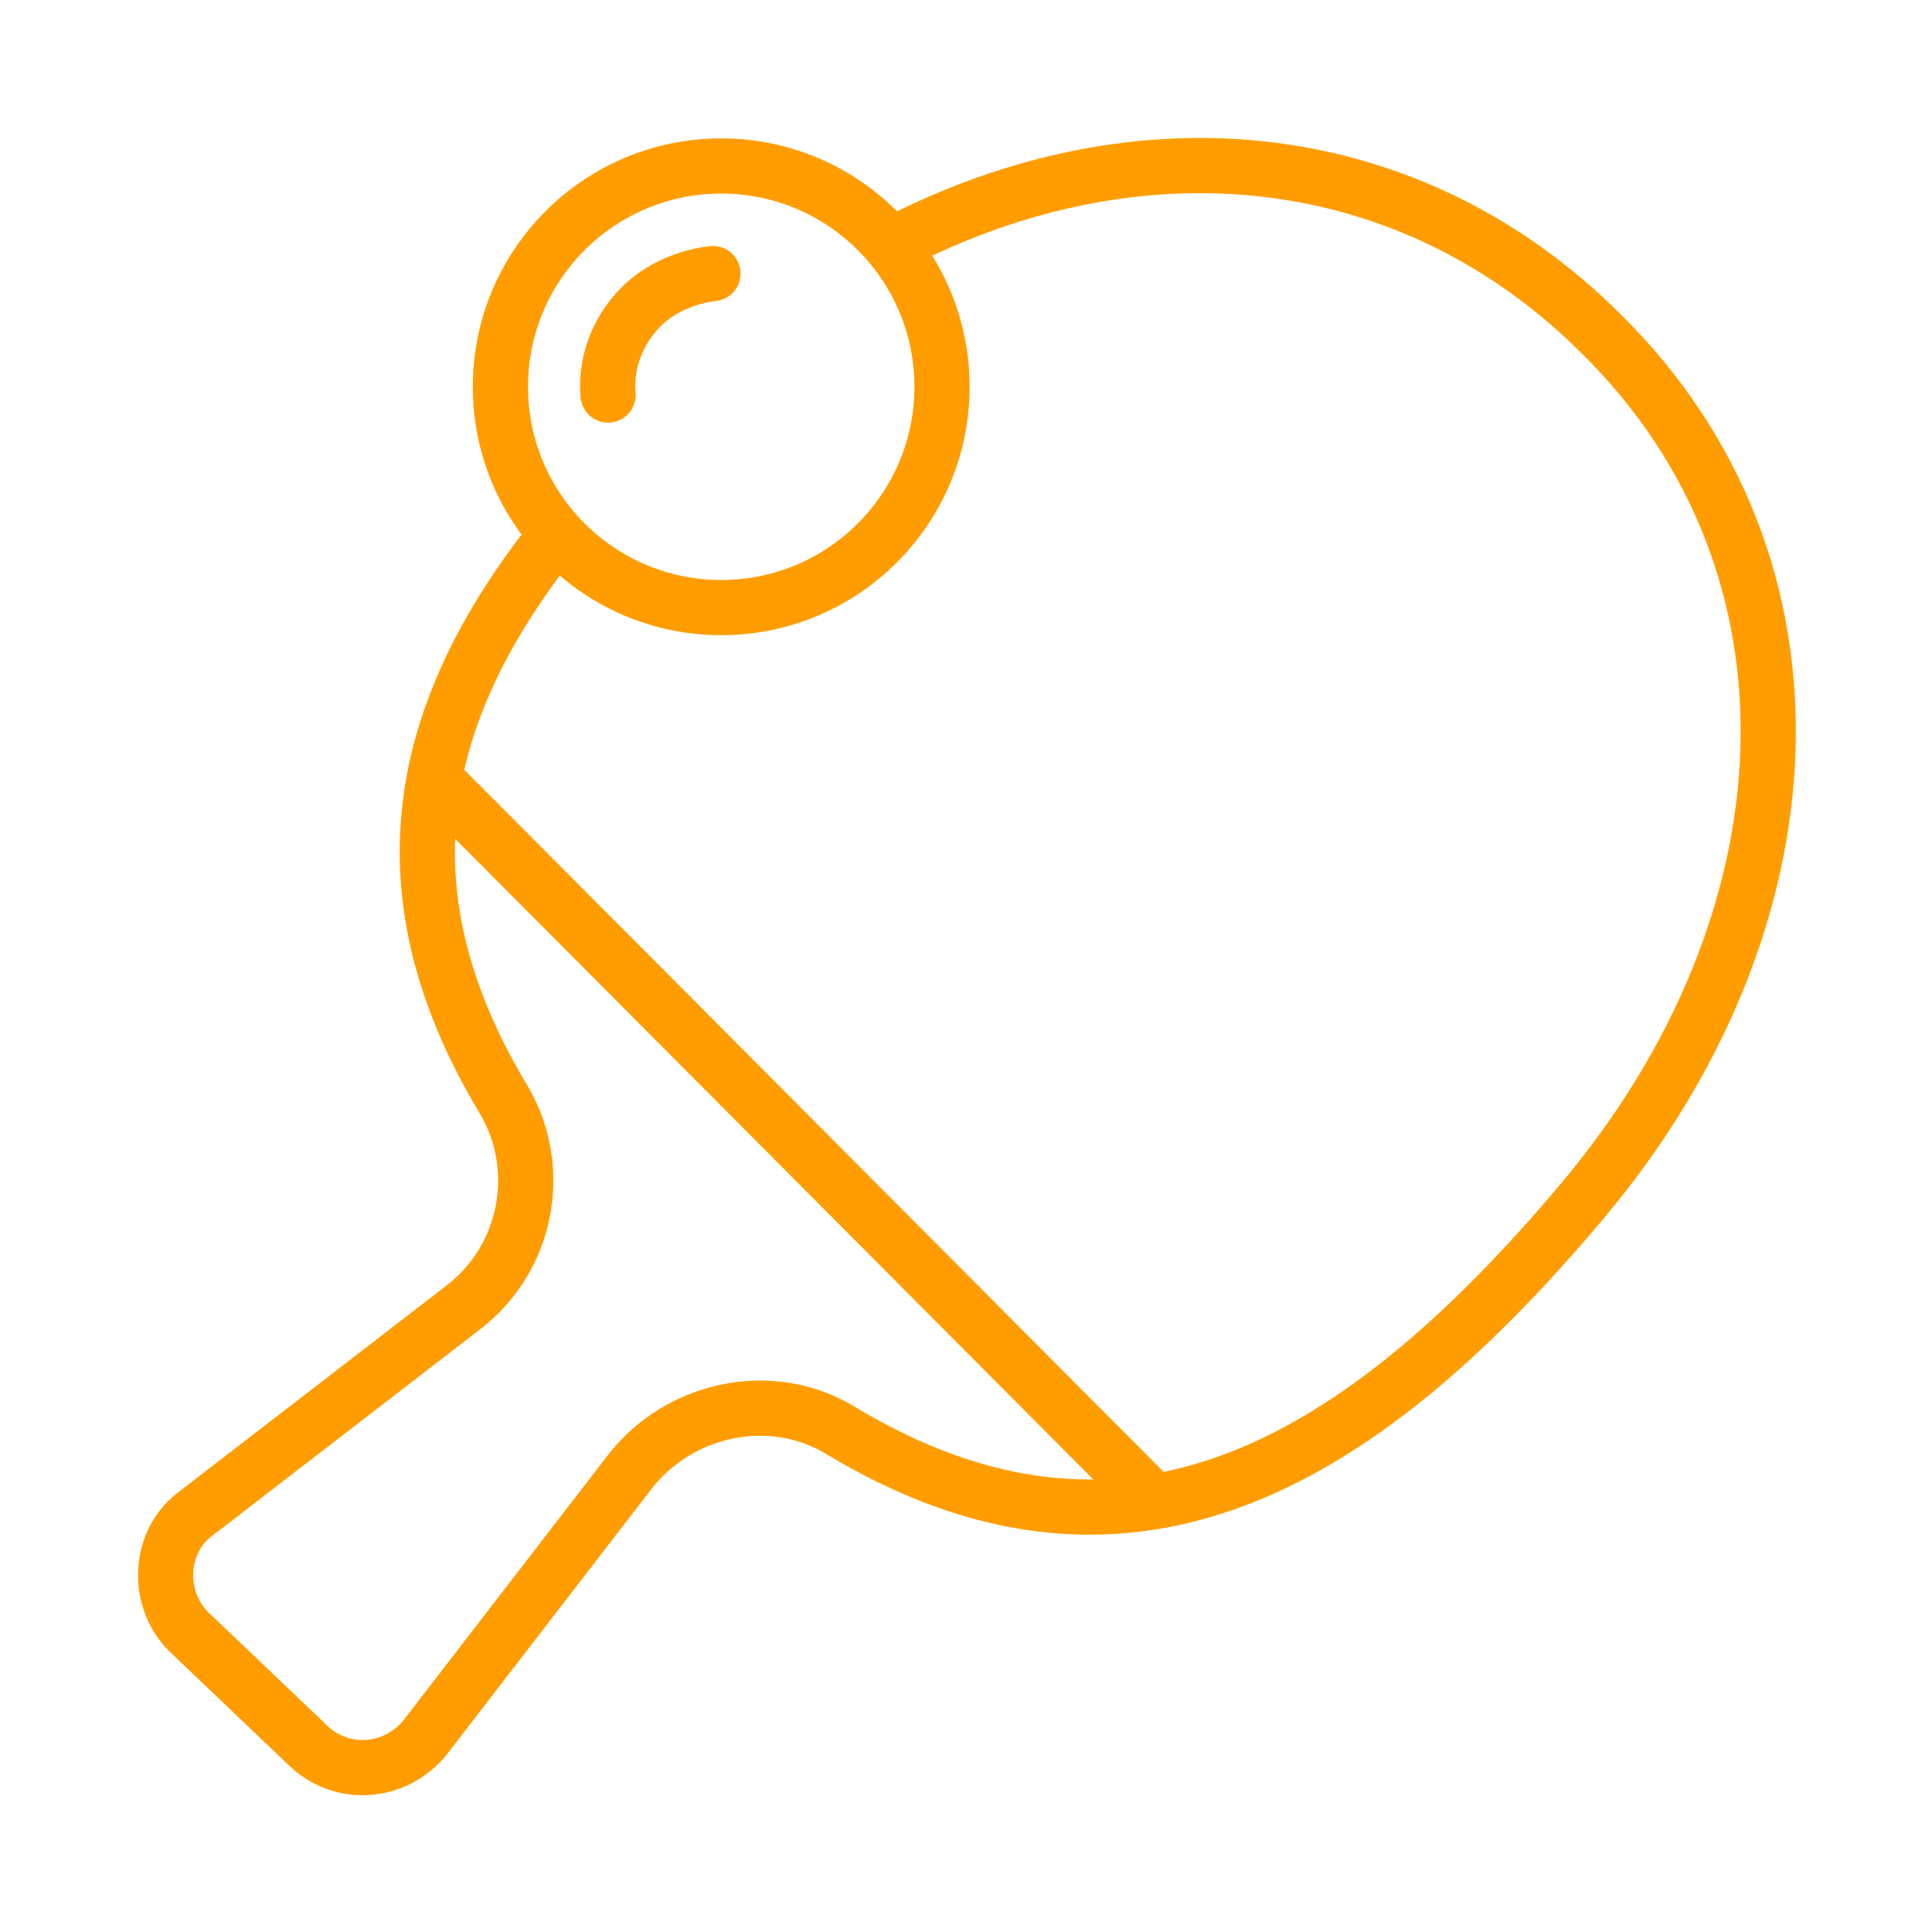 <svg fill="none" height="70" viewBox="0 0 70 70" width="70" xmlns="http://www.w3.org/2000/svg"><g stroke="#ff9d00" stroke-linecap="round" stroke-linejoin="round" stroke-miterlimit="10" stroke-width="2"><path d="m20.131 19.413c-5.1 6.4-6.4 12.9-1.9 20.4 1.5 2.5.9 5.8-1.5 7.6l-9.6 7.4c-1.4 1-1.5 3.1-.3 4.3l4.3 4.1c1.2 1.2 3.2 1.1 4.3-.3l7.4-9.6c1.8-2.3 5.1-3 7.6-1.5 10.1 6.1 18.5 1.7 26.9-8.3 8.5-10.1 9.2-23 .7-31.4-6.9-6.9-16.7-7.9-25.6-3.3"/><path d="m16.031 28.514 25.7 25.8"/><path d="m26.131 22.014c4.418 0 8-3.582 8-8 0-4.418-3.582-8-8-8-4.418 0-8 3.582-8 8 0 4.418 3.582 8 8 8z"/><path d="m22.031 14.313c-.1-1.1.3-2.3 1.2-3.2.7-.7 1.7-1.1 2.6-1.2"/></g></svg>
